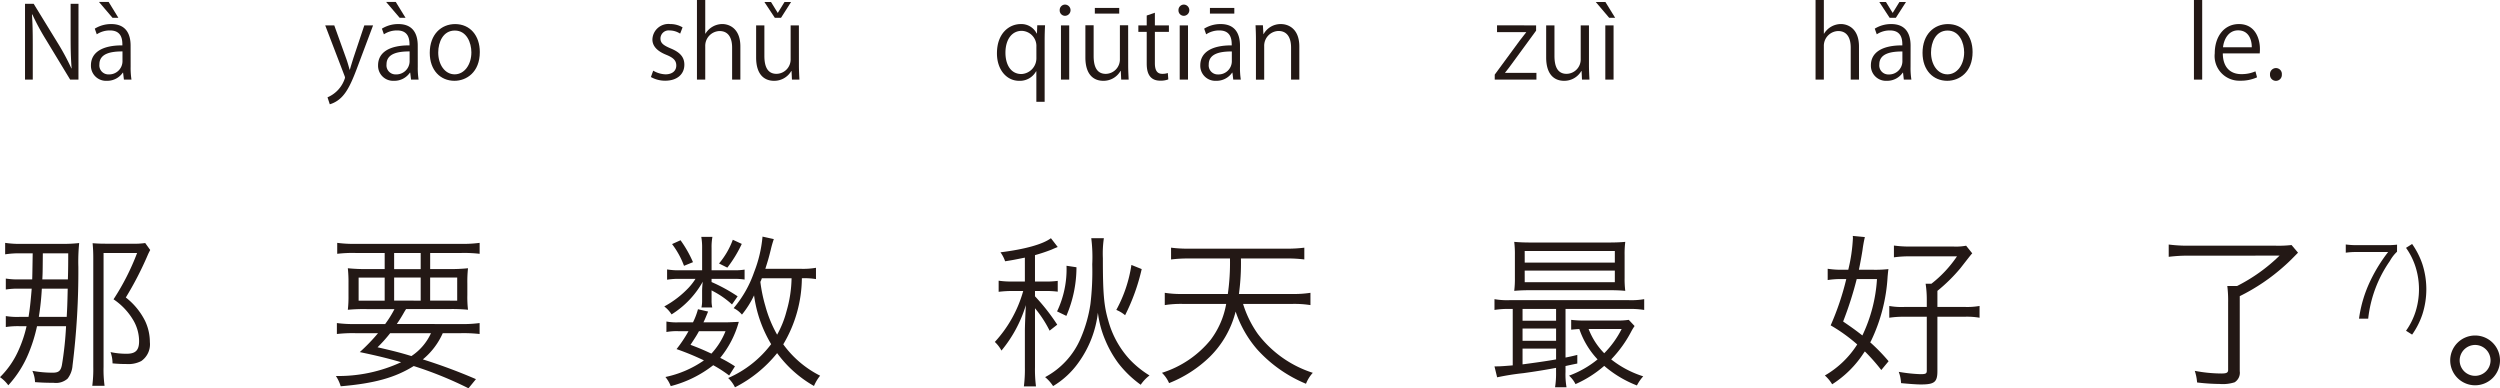 <svg xmlns="http://www.w3.org/2000/svg" width="301.302" height="46.795" viewBox="0 0 301.302 46.795"><defs><style>.a{fill:#231815;}</style></defs><g transform="translate(-113.467 -76.251)"><path class="a" d="M755.206,85.846h-1l-2.914-4.81a28.366,28.366,0,0,1-1.644-3.046L749.6,78c.084,1.164.1,2.231.1,3.814v4.03h-.935V76.707h1.043l2.95,4.809a28.61,28.61,0,0,1,1.6,2.986l.024-.012c-.1-1.271-.12-2.362-.12-3.8V76.707h.948Z" transform="translate(-632.283)"/><path class="a" d="M761.495,84.287a9.149,9.149,0,0,0,.1,1.559h-.911l-.1-.84h-.036a2.27,2.27,0,0,1-1.931.984,1.813,1.813,0,0,1-1.907-1.859c0-1.571,1.368-2.423,3.79-2.411,0-.552,0-1.8-1.487-1.8a2.824,2.824,0,0,0-1.6.468l-.24-.684a3.721,3.721,0,0,1,1.991-.552c1.847,0,2.327,1.307,2.327,2.6Zm-3.814-7.8h1.164L760.02,78.4h-.708Zm2.831,5.961c-1.236,0-2.783.179-2.783,1.559a1.087,1.087,0,0,0,1.127,1.211,1.6,1.6,0,0,0,1.656-1.535Z" transform="translate(-632.283)"/><path class="a" d="M790.714,79.309l-1.739,4.63c-.78,2.123-1.331,3.346-2.147,4.114a3.3,3.3,0,0,1-1.331.767l-.276-.84a3.731,3.731,0,0,0,2.111-2.35.844.844,0,0,0-.072-.276l-2.315-6.045h1.091l1.428,3.97c.168.456.311.971.42,1.367h.035c.108-.4.265-.887.42-1.391l1.319-3.946Z" transform="translate(-632.283)"/><path class="a" d="M796.1,84.287a9.147,9.147,0,0,0,.1,1.559h-.911l-.1-.84h-.036a2.272,2.272,0,0,1-1.93.984,1.813,1.813,0,0,1-1.908-1.859c0-1.571,1.368-2.423,3.79-2.411,0-.552,0-1.8-1.487-1.8a2.829,2.829,0,0,0-1.6.468l-.24-.684a3.718,3.718,0,0,1,1.991-.552c1.847,0,2.327,1.307,2.327,2.6Zm-3.814-7.8h1.163l1.176,1.907h-.708Zm2.83,5.961c-1.235,0-2.782.179-2.782,1.559a1.087,1.087,0,0,0,1.127,1.211,1.6,1.6,0,0,0,1.655-1.535Z" transform="translate(-632.283)"/><path class="a" d="M803.577,82.523c0,2.435-1.607,3.467-3.058,3.467-1.679,0-2.974-1.26-2.974-3.37,0-2.231,1.391-3.467,3.058-3.467C802.39,79.153,803.577,80.521,803.577,82.523Zm-3.011-2.59c-1.415,0-2,1.391-2,2.65,0,1.452.8,2.627,1.98,2.627s2.015-1.175,2.015-2.65C802.558,81.4,801.994,79.933,800.566,79.933Z" transform="translate(-632.283)"/><path class="a" d="M827.722,80.305a2.345,2.345,0,0,0-1.272-.384.984.984,0,0,0-1.1.972c0,.563.372.827,1.212,1.187,1.054.432,1.667.983,1.667,1.967,0,1.163-.888,1.931-2.315,1.931a3.465,3.465,0,0,1-1.716-.444l.277-.768a3.1,3.1,0,0,0,1.474.444c.876,0,1.308-.468,1.308-1.055,0-.612-.348-.948-1.211-1.3-1.1-.443-1.667-1.055-1.667-1.847a1.932,1.932,0,0,1,2.135-1.859,2.9,2.9,0,0,1,1.5.4Z" transform="translate(-632.283)"/><path class="a" d="M834.98,85.846h-.995V81.984c0-1.067-.383-1.991-1.511-1.991a1.779,1.779,0,0,0-1.727,1.835v4.018h-1v-9.6h1v4.066h.024a2.4,2.4,0,0,1,2.027-1.164c.8,0,2.182.492,2.182,2.711Z" transform="translate(-632.283)"/><path class="a" d="M842.036,84.106c0,.672.036,1.236.06,1.74h-.9l-.048-1.032h-.036a2.369,2.369,0,0,1-2.087,1.176c-.983,0-2.146-.564-2.146-2.807V79.309h.995v3.682c0,1.272.372,2.159,1.464,2.159a1.731,1.731,0,0,0,1.7-1.775V79.309h.995ZM839.877,78.4h-.743l-1.26-1.907h.8l.8,1.3h.025l.8-1.3h.792Z" transform="translate(-632.283)"/><path class="a" d="M871.7,79.3c-.024.516-.048,1.068-.048,1.8V88.52h-1V84.85h-.036a2.225,2.225,0,0,1-2.051,1.14c-1.474,0-2.662-1.308-2.662-3.31,0-2.459,1.511-3.527,2.855-3.527a2.055,2.055,0,0,1,1.93,1.128h.037l.036-.984Zm-1.044,2.6a1.823,1.823,0,0,0-1.762-1.931c-1.236,0-1.967,1.1-1.967,2.638,0,1.368.6,2.567,1.93,2.567a1.9,1.9,0,0,0,1.8-1.931Z" transform="translate(-632.283)"/><path class="a" d="M874.113,78.158a.646.646,0,0,1-.647-.684.653.653,0,0,1,.66-.671.678.678,0,0,1-.013,1.355Zm.5,7.688h-.995V79.309h.995Z" transform="translate(-632.283)"/><path class="a" d="M881.719,84.106c0,.672.036,1.236.059,1.74h-.9l-.048-1.044h-.036a2.354,2.354,0,0,1-2.087,1.188c-.983,0-2.146-.564-2.146-2.819V79.3h.995v3.694c0,1.272.372,2.159,1.464,2.159a1.731,1.731,0,0,0,1.7-1.775V79.3h.995Zm-4.018-6.9h2.939v.684H877.7Z" transform="translate(-632.283)"/><path class="a" d="M883.953,78.122l.984-.336v1.523h1.691v.78h-1.691v3.778c0,.827.251,1.283.887,1.283a1.947,1.947,0,0,0,.672-.1l.06.768a2.534,2.534,0,0,1-.972.156c-1.583,0-1.631-1.439-1.631-2.135V80.089h-1.008v-.78h1.008Z" transform="translate(-632.283)"/><path class="a" d="M888.429,78.158a.647.647,0,0,1-.648-.684.654.654,0,0,1,.66-.671.678.678,0,0,1-.012,1.355Zm.5,7.688h-1V79.309h1Z" transform="translate(-632.283)"/><path class="a" d="M895.194,84.287a9.149,9.149,0,0,0,.1,1.559h-.911l-.1-.84h-.036a2.273,2.273,0,0,1-1.931.984,1.812,1.812,0,0,1-1.907-1.859c0-1.571,1.367-2.423,3.79-2.411,0-.552,0-1.8-1.487-1.8a2.826,2.826,0,0,0-1.595.468l-.24-.684a3.715,3.715,0,0,1,1.991-.552c1.847,0,2.326,1.307,2.326,2.6Zm-.983-1.835c-1.235,0-2.782.179-2.782,1.559a1.087,1.087,0,0,0,1.127,1.211,1.6,1.6,0,0,0,1.655-1.535Zm-2.639-5.242h2.939v.684h-2.939Z" transform="translate(-632.283)"/><path class="a" d="M902.346,85.846h-.995V81.984c0-1.067-.384-2-1.524-2a1.781,1.781,0,0,0-1.715,1.859v4.006h-.995V80.988c0-.671-.024-1.163-.048-1.691h.887l.061,1.068h.023a2.335,2.335,0,0,1,2.1-1.212c.815,0,2.206.492,2.206,2.711Z" transform="translate(-632.283)"/><path class="a" d="M930.882,79.309v.636L927.9,84.022c-.252.349-.492.66-.756.984v.024h3.778v.816h-5.025v-.6l3.01-4.1c.264-.349.5-.66.78-1v-.024h-3.514v-.816Z" transform="translate(-632.283)"/><path class="a" d="M937.253,84.106c0,.672.036,1.236.06,1.74h-.9l-.048-1.032h-.036a2.371,2.371,0,0,1-2.087,1.176c-.983,0-2.147-.564-2.147-2.819V79.309h1v3.682c0,1.272.372,2.159,1.463,2.159a1.731,1.731,0,0,0,1.7-1.775V79.309h.995Z" transform="translate(-632.283)"/><path class="a" d="M938.072,76.491h1.164l1.175,1.907h-.72Zm2.147,9.355h-.995V79.309h.995Z" transform="translate(-632.283)"/><path class="a" d="M969.8,85.846h-1V81.984c0-1.067-.384-1.991-1.511-1.991a1.779,1.779,0,0,0-1.727,1.835v4.018h-1v-9.6h1v4.066h.024a2.4,2.4,0,0,1,2.027-1.164c.8,0,2.183.492,2.183,2.711Z" transform="translate(-632.283)"/><path class="a" d="M976.012,84.287a9.149,9.149,0,0,0,.1,1.559H975.2l-.095-.84h-.037a2.268,2.268,0,0,1-1.93.984,1.813,1.813,0,0,1-1.907-1.859c0-1.571,1.367-2.423,3.79-2.411,0-.552,0-1.8-1.488-1.8a2.823,2.823,0,0,0-1.594.468l-.241-.684a3.724,3.724,0,0,1,1.992-.552c1.846,0,2.326,1.307,2.326,2.6ZM974.237,78.4h-.744l-1.247-1.907h.8l.8,1.3h.023l.8-1.3h.792Zm.791,4.054c-1.235,0-2.782.179-2.782,1.559a1.088,1.088,0,0,0,1.128,1.211,1.6,1.6,0,0,0,1.654-1.535Z" transform="translate(-632.283)"/><path class="a" d="M983.487,82.523c0,2.435-1.606,3.467-3.057,3.467-1.68,0-2.975-1.26-2.975-3.37,0-2.231,1.391-3.467,3.059-3.467C982.3,79.153,983.487,80.521,983.487,82.523Zm-3.009-2.59c-1.416,0-2,1.391-2,2.65,0,1.452.8,2.627,1.978,2.627s2.015-1.175,2.015-2.65C982.468,81.4,981.9,79.933,980.478,79.933Z" transform="translate(-632.283)"/><path class="a" d="M1011.16,85.846h-.995v-9.6h.995Z" transform="translate(-632.283)"/><path class="a" d="M1017.771,85.57a4.746,4.746,0,0,1-2.051.408,2.975,2.975,0,0,1-3.047-3.3c0-2.052,1.151-3.527,2.914-3.527,2.016,0,2.531,1.847,2.531,2.987,0,.228-.013.4-.024.551h-4.449c.011,1.811,1.043,2.495,2.218,2.495a4.124,4.124,0,0,0,1.715-.336Zm-.636-3.622c.011-.887-.361-2.039-1.644-2.039-1.2,0-1.726,1.139-1.823,2.039Z" transform="translate(-632.283)"/><path class="a" d="M1019.333,85.234a.722.722,0,0,1,.719-.779.713.713,0,0,1,.708.779.715.715,0,1,1-1.427,0Z" transform="translate(-632.283)"/><path class="a" d="M750.211,115.564a18.547,18.547,0,0,1-.981,3.181,12.989,12.989,0,0,1-2.48,3.941,4.234,4.234,0,0,0-1-.98,10.473,10.473,0,0,0,2.26-3.3,14.734,14.734,0,0,0,.94-2.841h-.8a9.517,9.517,0,0,0-1.7.1v-1.321a8.4,8.4,0,0,0,1.62.1h1.12c.14-.86.241-1.68.38-3.4h-1.46a9.028,9.028,0,0,0-1.66.1v-1.321a9,9,0,0,0,1.66.1h1.521c.019-.58.019-.58.059-3.14h-1.419a11.087,11.087,0,0,0-1.9.12v-1.381a12.1,12.1,0,0,0,2.021.121h4.84a17.035,17.035,0,0,0,2.061-.1,22.7,22.7,0,0,0-.1,2.861,91.622,91.622,0,0,1-.7,11.883,2.925,2.925,0,0,1-.6,1.6,2.117,2.117,0,0,1-1.681.5c-.84,0-1.4-.02-2.24-.08a3.565,3.565,0,0,0-.321-1.36,13.783,13.783,0,0,0,2.461.22c.7,0,.96-.22,1.1-.92a40.859,40.859,0,0,0,.5-4.682Zm.58-4.521a32.58,32.58,0,0,1-.36,3.4h3.36c.061-1.16.08-1.54.12-3.4Zm3.141-1.12c.04-1.28.04-2.32.04-3.14h-3.061c-.02,2.38-.02,2.38-.06,3.14Zm9.922-3.541a7.073,7.073,0,0,0-.321.66,39.8,39.8,0,0,1-2.62,5.062,8.264,8.264,0,0,1,2.32,2.82,5.992,5.992,0,0,1,.58,2.561,2.453,2.453,0,0,1-1.04,2.281,3.363,3.363,0,0,1-1.76.359c-.56,0-1.04-.02-1.7-.08a4.1,4.1,0,0,0-.24-1.36,9,9,0,0,0,1.941.2c1.08,0,1.5-.42,1.5-1.52a5.042,5.042,0,0,0-.641-2.421,7.806,7.806,0,0,0-2.44-2.62,28.836,28.836,0,0,0,2.84-5.581h-4.041v13.722a14.172,14.172,0,0,0,.121,2.281h-1.481a15.392,15.392,0,0,0,.12-2.281V107.383c0-.66-.02-1.14-.08-1.82.54.04.92.06,1.62.06h3.2a9.047,9.047,0,0,0,1.52-.081Z" transform="translate(-632.283)"/><path class="a" d="M801.312,115.305a14.61,14.61,0,0,0,2.241-.12v1.32a17.639,17.639,0,0,0-2.241-.1h-2.2a8.611,8.611,0,0,1-2.4,3.16,65.382,65.382,0,0,1,6.4,2.381l-.9,1.1a45.509,45.509,0,0,0-6.6-2.68c-2.24,1.4-4.76,2.1-8.8,2.44a4.624,4.624,0,0,0-.58-1.24,17.951,17.951,0,0,0,7.862-1.661c-1.641-.48-2.982-.8-4.982-1.22a22.554,22.554,0,0,0,2.2-2.28h-2.741a17.085,17.085,0,0,0-2.22.1v-1.32a14.641,14.641,0,0,0,2.22.12h3.6a13.122,13.122,0,0,0,1.12-1.8h-3.32a21.054,21.054,0,0,0-2.3.08,13.709,13.709,0,0,0,.08-1.74V110.4a15.343,15.343,0,0,0-.08-1.82,20.347,20.347,0,0,0,2.16.1h2.281v-1.94h-3.5a15.643,15.643,0,0,0-2.22.1v-1.321a14.729,14.729,0,0,0,2.26.121h12.622a14.877,14.877,0,0,0,2.282-.121v1.321a16.008,16.008,0,0,0-2.221-.1h-3.741v1.94h2.381a19.921,19.921,0,0,0,2.18-.1,14.712,14.712,0,0,0-.08,1.82v1.421a12.887,12.887,0,0,0,.08,1.76,20.334,20.334,0,0,0-2.3-.08H794.69l-.2.32a17.024,17.024,0,0,1-.92,1.481Zm-9.2-5.6h-3.14v2.781h3.14Zm.661,6.7a17.011,17.011,0,0,1-1.521,1.7c1.84.42,2.86.68,4.081,1.06a6.566,6.566,0,0,0,2.36-2.76Zm.479-9.662v1.94h3.2v-1.94Zm3.2,5.741V109.7h-3.2v2.781Zm4.4,0V109.7h-3.261v2.781Z" transform="translate(-632.283)"/><path class="a" d="M834.149,108.823a7.1,7.1,0,0,0,1.34-.08v1.2a7.621,7.621,0,0,0-1.359-.08h-2.621v.38a19.854,19.854,0,0,1,3.14,1.721l-.679.98a10.327,10.327,0,0,0-2.061-1.48c-.18-.1-.261-.14-.4-.22v1.22a3.745,3.745,0,0,0,.08.84h-1.3a3.681,3.681,0,0,0,.079-.82v-1.12a9.58,9.58,0,0,1,.08-1.161,10.928,10.928,0,0,1-3.761,3.941,3.677,3.677,0,0,0-.879-.96,11.679,11.679,0,0,0,2.961-2.281,7.352,7.352,0,0,0,.8-1.04h-1.839a8.2,8.2,0,0,0-1.582.1v-1.24a8.413,8.413,0,0,0,1.622.1h2.6v-2.68a7.166,7.166,0,0,0-.1-1.341h1.34a6.783,6.783,0,0,0-.1,1.341v2.68Zm-.52,12.683a15.2,15.2,0,0,0-1.92-1.24,13.87,13.87,0,0,1-5.121,2.52,4.035,4.035,0,0,0-.641-1.1,12.649,12.649,0,0,0,4.642-2,31.38,31.38,0,0,0-3.3-1.361,16.32,16.32,0,0,0,1.441-2.16h-1.221a6.779,6.779,0,0,0-1.441.1V115a6.443,6.443,0,0,0,1.441.1h1.761a8.553,8.553,0,0,0,.6-1.58l1.221.28c-.32.78-.42,1.02-.561,1.3h2.8c.1,0,.58-.02,1.461-.06a11.755,11.755,0,0,1-2.241,4.341,16.867,16.867,0,0,1,1.78,1.021Zm-5.86-16.3a14.04,14.04,0,0,1,1.5,2.641l-1.081.44a10.055,10.055,0,0,0-1.44-2.62Zm2.219,10.963c-.259.48-.439.76-1.019,1.64,1.16.44,1.519.6,2.52,1.06a8.675,8.675,0,0,0,1.7-2.7Zm5.161-10.522a15.125,15.125,0,0,1-1.74,2.86l-1-.5a9.557,9.557,0,0,0,1.66-2.861Zm8.943,4.24a8.583,8.583,0,0,0-1.7-.1,15.8,15.8,0,0,1-2.242,7.962,12.317,12.317,0,0,0,4.442,3.781,5.151,5.151,0,0,0-.74,1.24,14.135,14.135,0,0,1-4.442-3.961,15.566,15.566,0,0,1-5.081,4.121,3.936,3.936,0,0,0-.819-1.12,12.993,12.993,0,0,0,5.18-4.081,15.444,15.444,0,0,1-2.06-5.881,11.341,11.341,0,0,1-1.46,2.32,3.1,3.1,0,0,0-1-.78,13.532,13.532,0,0,0,2.46-4.321,15.513,15.513,0,0,0,1.02-4.3l1.361.3a11.747,11.747,0,0,0-.361,1.26c-.259,1.04-.32,1.24-.66,2.32h4.241a9.145,9.145,0,0,0,1.861-.12Zm-6.522-.1c-.04.1-.06.16-.08.22-.06.141-.08.161-.1.22a18.286,18.286,0,0,0,.6,2.9,14.983,14.983,0,0,0,1.42,3.461,11.894,11.894,0,0,0,1.141-2.861,15,15,0,0,0,.6-3.941Z" transform="translate(-632.283)"/><path class="a" d="M869.268,107.3c-1.3.26-1.361.28-2.381.44a3.973,3.973,0,0,0-.56-1.08c2.9-.36,5.1-.961,6.081-1.7l.821,1.06c-.2.081-.361.141-.761.321a20.777,20.777,0,0,1-1.981.659v3.182h1.12a10.855,10.855,0,0,0,1.622-.08v1.3a11.412,11.412,0,0,0-1.6-.08h-1.141v.64a24.347,24.347,0,0,1,2.681,3.42l-.92.72a13.763,13.763,0,0,0-1.761-2.7v7.1a16.026,16.026,0,0,0,.12,2.321h-1.46a16.412,16.412,0,0,0,.121-2.321v-4.3c0-.621.059-2.121.12-3.181a15.718,15.718,0,0,1-2.941,5.481,4.089,4.089,0,0,0-.8-1.04,15.055,15.055,0,0,0,3.421-6.141h-1.32a13.383,13.383,0,0,0-1.641.1v-1.341a10.387,10.387,0,0,0,1.7.1h1.461Zm9.521-2.341a12.691,12.691,0,0,0-.12,2.4c0,4.241.12,5.721.66,7.561a11.3,11.3,0,0,0,2.581,4.661,11.625,11.625,0,0,0,2.381,1.921,4.758,4.758,0,0,0-1.061,1.12,12.918,12.918,0,0,1-2.7-2.6,13.168,13.168,0,0,1-1.581-2.8,12.15,12.15,0,0,1-.88-3.281,12.819,12.819,0,0,1-2.32,5.981,10.107,10.107,0,0,1-3.081,2.861,4.672,4.672,0,0,0-.96-1.08,9.51,9.51,0,0,0,4.261-4.621,16.547,16.547,0,0,0,1.2-4.181,33.177,33.177,0,0,0,.22-4.8,18.177,18.177,0,0,0-.119-3.141Zm-5.641,8.822a11.842,11.842,0,0,0,1.14-5.5l1.2.18a14.881,14.881,0,0,1-1.219,5.861Zm10.2-5.1a24.1,24.1,0,0,1-2,5.561,3.934,3.934,0,0,0-1.06-.64,16.221,16.221,0,0,0,1.82-5.421Z" transform="translate(-632.283)"/><path class="a" d="M893.729,111.684a26.784,26.784,0,0,0,.259-4.281h-4.98a16.428,16.428,0,0,0-2.121.12V106.1a15.377,15.377,0,0,0,2.121.12h11.8a16.1,16.1,0,0,0,2.14-.12v1.42a16.977,16.977,0,0,0-2.14-.12h-5.5a27.662,27.662,0,0,1-.241,4.281h6.4a12.871,12.871,0,0,0,2.22-.141v1.481a12.39,12.39,0,0,0-2.22-.14h-5.9a12.749,12.749,0,0,0,1.782,3.621,13.48,13.48,0,0,0,6.621,4.681,4.249,4.249,0,0,0-.821,1.32,16.328,16.328,0,0,1-5.9-4.161,13.5,13.5,0,0,1-2.58-4.541,11.655,11.655,0,0,1-3.121,5.461,14.916,14.916,0,0,1-4.9,3.161,3.817,3.817,0,0,0-.859-1.24,12.355,12.355,0,0,0,5.841-3.941,10.062,10.062,0,0,0,1.9-4.361h-5.18a12.4,12.4,0,0,0-2.221.14v-1.481a12.568,12.568,0,0,0,2.221.141Z" transform="translate(-632.283)"/><path class="a" d="M934.428,119.345c.479-.1.7-.14,1.42-.32v1.04c-.42.081-.88.181-1.42.3v.7a8.956,8.956,0,0,0,.12,1.861h-1.381a10.716,10.716,0,0,0,.12-1.861v-.48c-1.04.2-2.48.441-3.961.641a29.9,29.9,0,0,0-3.14.5l-.321-1.32h.321c.379,0,.919-.04,1.88-.12v-6.8h-.4a9.946,9.946,0,0,0-1.8.12v-1.3a8.612,8.612,0,0,0,1.822.12h14.362a9.128,9.128,0,0,0,1.86-.12v1.3a10.265,10.265,0,0,0-1.84-.12h-7.641Zm7.121-9.622a11.481,11.481,0,0,0,.08,1.581c-.641-.06-1.28-.08-2.061-.08h-9.162c-.88,0-1.439.02-2.16.08a11.863,11.863,0,0,0,.08-1.581V107a11.978,11.978,0,0,0-.08-1.6c.681.06,1.261.08,2.181.08h9.042c.92,0,1.479-.02,2.16-.08a11.607,11.607,0,0,0-.08,1.6Zm-12.3,3.761v1.42h4.041v-1.42Zm0,2.361v1.48h4.041v-1.48Zm0,2.42v1.9c1.521-.2,2.941-.4,4.041-.6v-1.3Zm.261-10.362h10.861v-1.4H929.507Zm0,2.36h10.861v-1.4H929.507Zm13.242,5.281a6.291,6.291,0,0,0-.36.581,14.609,14.609,0,0,1-2.46,3.44,12.083,12.083,0,0,0,3.86,2.041,5.118,5.118,0,0,0-.76,1.1,13.5,13.5,0,0,1-3.94-2.36,13.672,13.672,0,0,1-3.461,2.2,3.3,3.3,0,0,0-.78-1.02,11.836,11.836,0,0,0,3.44-1.961,10.065,10.065,0,0,1-2.2-3.66c-.38.02-.561.039-.981.079V114.8a12.469,12.469,0,0,0,1.7.08h3.72a8.894,8.894,0,0,0,1.521-.08Zm-5.541.361a8.56,8.56,0,0,0,1.881,2.92,11.565,11.565,0,0,0,2.1-2.92Z" transform="translate(-632.283)"/><path class="a" d="M967.664,109.883a9.994,9.994,0,0,0-1.64.12v-1.36a10.872,10.872,0,0,0,1.76.12h.721a19.916,19.916,0,0,0,.559-3.8,1.715,1.715,0,0,0-.019-.28l1.46.14a15.579,15.579,0,0,0-.28,1.54c-.08.541-.3,1.741-.44,2.4h1.74a14.311,14.311,0,0,0,1.821-.08c-.04.28-.04.28-.1.9a20.5,20.5,0,0,1-2,7.762c-.059.1-.059.1-.1.16a22.5,22.5,0,0,1,2.219,2.28l-.88,1.061a23.078,23.078,0,0,0-1.98-2.241l-.12.16a12.568,12.568,0,0,1-3.821,3.8,4.6,4.6,0,0,0-.88-1.06,11.305,11.305,0,0,0,3.9-3.741,19.83,19.83,0,0,0-3.2-2.3,32.662,32.662,0,0,0,1.881-5.581Zm1.86,0A42.993,42.993,0,0,1,967.885,115c1.08.741,1.42.98,2.32,1.681a18.3,18.3,0,0,0,1.76-6.8Zm13.024,3.361a8.506,8.506,0,0,0,1.78-.12v1.42a8.851,8.851,0,0,0-1.78-.12h-3.3v6.542c0,1.34-.36,1.62-1.98,1.62-.54,0-1.341-.06-2.4-.16a4.467,4.467,0,0,0-.28-1.361,18.832,18.832,0,0,0,2.6.281c.639,0,.78-.06.78-.42v-6.5h-2.7a11.347,11.347,0,0,0-1.821.12v-1.42a8.176,8.176,0,0,0,1.8.12h2.721v-.84a12.816,12.816,0,0,0-.141-1.961h.7a14.315,14.315,0,0,0,3.081-3.3h-5.641a13.508,13.508,0,0,0-1.96.12v-1.421a13.633,13.633,0,0,0,2.02.12h5.141a6.7,6.7,0,0,0,1.541-.1l.739.921c-.139.14-.139.14-1.42,1.78a20.063,20.063,0,0,1-2.78,2.741v1.94Z" transform="translate(-632.283)"/><path class="a" d="M1009.565,107.063a18.875,18.875,0,0,0-2.44.14v-1.481a17.848,17.848,0,0,0,2.44.14h10.443a13.538,13.538,0,0,0,1.92-.08l.78.921c-.76.78-1.141,1.16-1.641,1.6a23.887,23.887,0,0,1-5.38,3.641v9.042a1.357,1.357,0,0,1-.621,1.34,4.682,4.682,0,0,1-1.82.2,24.047,24.047,0,0,1-2.7-.18,5.8,5.8,0,0,0-.28-1.4,17.48,17.48,0,0,0,3.2.32c.64,0,.82-.1.82-.44V112.7a14.159,14.159,0,0,0-.1-1.98h1.179a20.681,20.681,0,0,0,5.121-3.661Z" transform="translate(-632.283)"/><path class="a" d="M1034.641,106.588a4.551,4.551,0,0,0-.863,1.12,14.968,14.968,0,0,0-2.611,6.948h-1.107a15.325,15.325,0,0,1,1.41-4.652,18.873,18.873,0,0,1,2.1-3.38h-3.789a9,9,0,0,0-1.317.081v-.991a9.163,9.163,0,0,0,1.329.082h3.5a10.1,10.1,0,0,0,1.353-.059Z" transform="translate(-632.283)"/><path class="a" d="M1036.46,105.656a9.5,9.5,0,0,1,1.236,2.425,9.851,9.851,0,0,1,0,6.062,9.368,9.368,0,0,1-1.236,2.436l-.734-.466a8.278,8.278,0,0,0,1.166-2.355,9,9,0,0,0,0-5.281,8.278,8.278,0,0,0-1.166-2.355Z" transform="translate(-632.283)"/><path class="a" d="M1047.052,119.686a3,3,0,1,1-3-3A3,3,0,0,1,1047.052,119.686Zm-4.862,0a1.861,1.861,0,1,0,1.861-1.861A1.87,1.87,0,0,0,1042.19,119.686Z" transform="translate(-632.283)"/></g></svg>